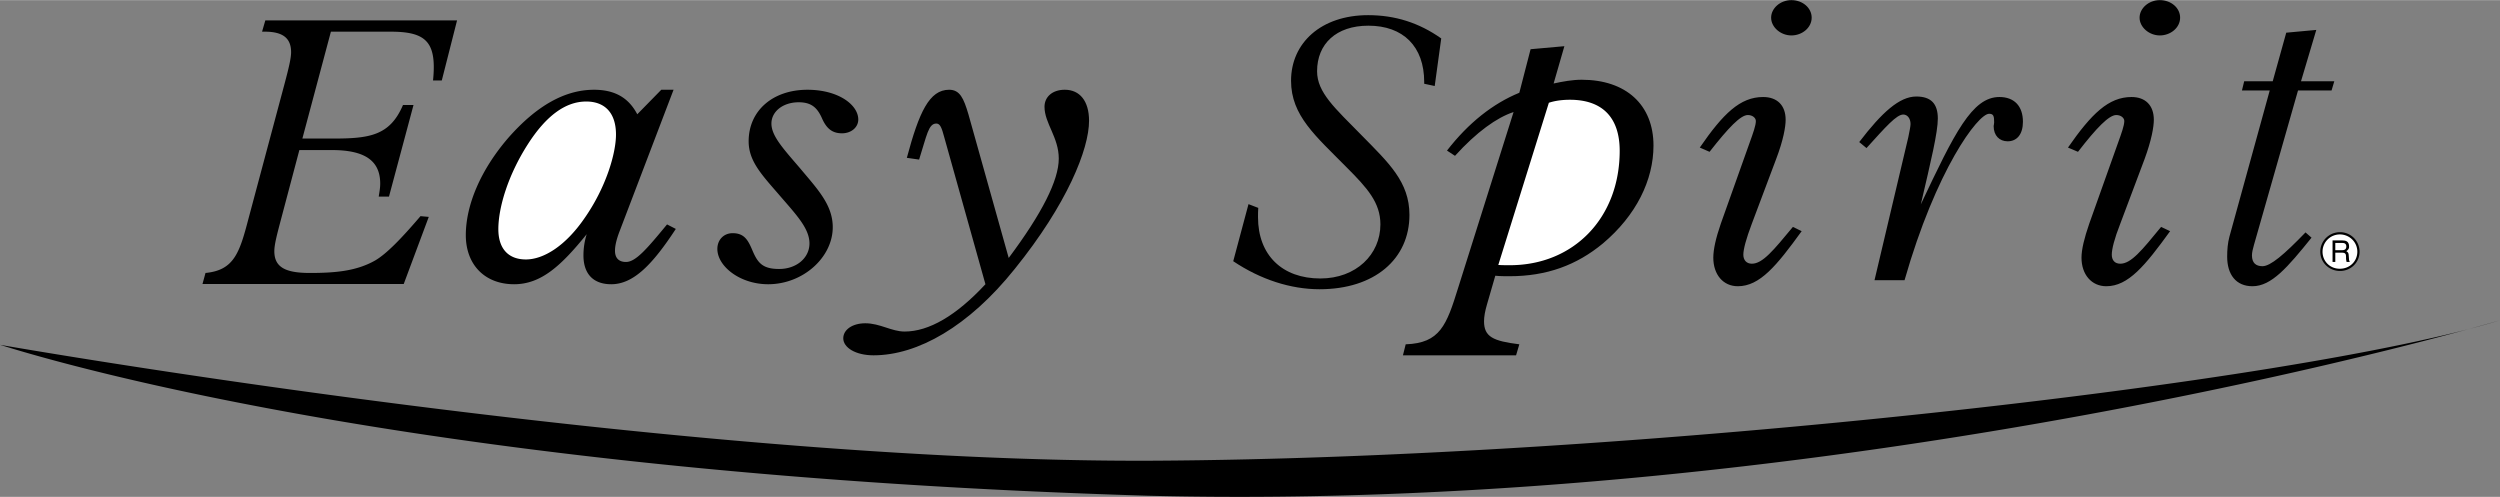 <svg xmlns="http://www.w3.org/2000/svg" width="2500" height="497" viewBox="0 0 359.568 71.442"><rect x="0" y="0" width="359.568" height="71.442" fill="#808080" stroke="none"/><path d="M339.372 36.181a2.812 2.812 0 0 0-2.808-2.809c-1.584 0-2.844 1.26-2.844 2.809 0 1.548 1.26 2.771 2.844 2.771 1.548 0 2.808-1.223 2.808-2.771zM0 49.572S96.984 66.636 166.176 66.24c69.156-.396 164.16-11.196 193.392-20.196 0 0-93.456 27.756-194.4 25.236C63.648 68.256 9.612 52.597 0 49.572zM65.736 2.916H38.16l-.468 1.62h.396c2.556 0 3.78.9 3.78 2.952 0 .9-.36 2.34-.9 4.392l-5.22 19.512c-1.296 4.968-2.088 7.452-6.192 7.848l-.432 1.584h28.944l3.6-9.648-1.188-.108c-2.736 3.204-4.86 5.4-6.516 6.372-2.664 1.512-5.652 1.8-9.396 1.8-3.528 0-5.112-.828-5.112-3.132 0-.936.36-2.304.9-4.356l2.7-10.188h4.68c4.716 0 6.948 1.512 6.948 4.824 0 .611-.108 1.188-.216 1.872h1.476l3.528-13.176H57.96c-1.872 4.393-4.788 4.824-10.044 4.824h-4.428l4.104-15.372h8.604c4.428 0 6.192 1.116 6.192 5.076 0 .612-.036 1.26-.108 1.944h1.26l2.196-8.64zM95.112 12.889l-3.456 3.527c-1.26-2.412-3.276-3.527-6.228-3.527-4.176 0-8.28 2.304-12.348 6.948-3.996 4.644-6.084 9.684-6.084 13.968 0 4.212 2.7 7.056 6.948 7.056 3.888 0 6.768-2.664 10.44-7.2a10.218 10.218 0 0 0-.468 3.06c0 2.556 1.332 4.14 3.996 4.14 3.204 0 5.94-2.844 9.288-7.956l-1.26-.648c-2.88 3.492-4.5 5.4-5.904 5.4-1.044 0-1.584-.576-1.584-1.62 0-.647.18-1.512.612-2.664l7.812-20.483h-1.764zM116.136 12.889c-5.004 0-8.46 3.023-8.46 7.416 0 2.735 1.728 4.644 4.14 7.416 2.592 3.024 4.607 5.04 4.607 7.272 0 2.088-1.872 3.672-4.355 3.672-2.34 0-3.06-.828-3.816-2.592-.647-1.548-1.188-2.556-2.88-2.556-1.26 0-2.196.936-2.196 2.268 0 2.484 3.24 5.076 7.308 5.076 5.004 0 9.288-3.852 9.288-8.208 0-3.24-2.232-5.508-4.752-8.532-2.412-2.808-4.068-4.608-4.068-6.372 0-1.728 1.656-3.06 3.924-3.06 1.8 0 2.664.756 3.348 2.304.648 1.476 1.476 2.16 2.88 2.16 1.332 0 2.34-.864 2.34-1.98 0-2.125-2.88-4.284-7.308-4.284z"/><path d="M141.732 40.86c-4.212 4.536-8.136 6.804-11.628 6.804-1.872 0-3.528-1.188-5.652-1.188-1.872 0-3.168.936-3.168 2.16 0 1.332 1.764 2.448 4.356 2.448 6.336 0 13.68-4.14 20.304-12.42 7.56-9.359 10.692-17.244 10.692-21.312 0-2.844-1.332-4.464-3.492-4.464-1.8 0-2.916 1.044-2.916 2.448 0 2.376 2.052 4.392 2.052 7.452 0 3.132-2.412 7.884-7.2 14.292l-5.796-20.664c-.684-2.304-1.224-3.527-2.772-3.527-2.844 0-4.32 3.204-6.084 9.792l1.764.252c1.116-3.492 1.332-5.185 2.484-5.185.576 0 .792.72 1.116 1.908l5.94 21.204zM207.288 5.508c-3.204-2.268-6.66-3.348-10.512-3.348-6.768 0-11.088 3.996-11.088 9.432 0 5.04 3.563 7.956 7.992 12.456 2.988 2.988 4.86 5.076 4.86 8.208 0 4.32-3.492 7.776-8.64 7.776-5.472 0-8.964-3.348-8.964-8.82 0-.432 0-.864.036-1.332l-1.404-.54-2.196 8.208c3.924 2.628 8.244 4.032 12.42 4.032 7.92 0 12.924-4.355 12.924-10.691 0-4.752-2.988-7.488-6.876-11.448-3.852-3.924-6.408-6.156-6.408-9.216 0-3.924 2.736-6.552 7.38-6.552 5.004 0 8.027 2.988 8.027 8.1v.252l1.512.324.937-6.841zM201.78 51.084h16.272l.468-1.584c-3.78-.468-5.076-1.08-5.076-3.312 0-.648.144-1.476.432-2.448l1.188-4.104c.684.072 1.368.072 2.052.072 5.328 0 9.648-1.584 13.428-4.716 4.788-4.032 7.272-9.108 7.272-14.076 0-5.868-3.96-9.468-10.332-9.468-1.332 0-2.7.252-4.032.54L225 6.624l-4.86.433-1.62 6.264c-3.78 1.548-7.309 4.32-10.404 8.316l1.152.756c3.096-3.42 6.012-5.508 8.424-6.3l-7.956 25.236c-1.692 5.472-2.628 7.992-7.56 8.172l-.396 1.583zM244.476 21.204l1.404.612c2.736-3.492 4.464-5.292 5.508-5.292.648 0 1.152.396 1.152.864 0 .647-.396 1.728-.9 3.132l-4.14 11.628c-.72 2.088-1.08 3.708-1.08 4.896 0 2.412 1.404 4.104 3.528 4.104 3.168 0 5.58-2.952 9.18-7.92l-1.26-.612c-2.808 3.384-4.356 5.292-5.904 5.292-.756 0-1.224-.504-1.224-1.296s.396-2.268 1.224-4.464l3.492-9.288c1.044-2.736 1.368-4.644 1.368-5.652 0-2.088-1.224-3.275-3.24-3.275-3.312 0-5.76 2.411-9.108 7.271zM254.736 2.521c0 1.368 1.368 2.556 2.916 2.556s2.916-1.116 2.916-2.556c0-1.404-1.296-2.521-2.916-2.521s-2.916 1.188-2.916 2.521zM267.408 20.412l1.044.864c2.772-3.06 4.32-4.824 5.292-4.824.576 0 1.044.54 1.044 1.368 0 .324-.144 1.008-.324 1.908l-4.859 20.556h4.32c4.536-15.876 10.548-23.94 12.168-23.94.648 0 .72.36.72 1.26 0 .216-.072.396-.072.504 0 1.368.828 2.196 2.016 2.196 1.332 0 2.196-1.008 2.196-2.809 0-2.268-1.26-3.563-3.384-3.563-3.924 0-6.444 5.147-11.304 15.444 1.476-6.3 2.448-10.368 2.448-12.348 0-2.124-.972-3.168-3.096-3.168-2.413 0-4.933 2.268-8.209 6.552zM297.432 21.204l1.44.612c2.7-3.492 4.464-5.292 5.508-5.292.648 0 1.152.396 1.152.864 0 .647-.396 1.728-.9 3.132l-4.14 11.628c-.72 2.088-1.116 3.708-1.116 4.896 0 2.412 1.44 4.104 3.564 4.104 3.168 0 5.58-2.952 9.18-7.92l-1.296-.612c-2.772 3.384-4.32 5.292-5.868 5.292-.792 0-1.224-.504-1.224-1.296s.36-2.268 1.224-4.464l3.492-9.288c1.008-2.736 1.332-4.644 1.332-5.652 0-2.088-1.224-3.275-3.204-3.275-3.312 0-5.76 2.411-9.144 7.271zM307.729 2.521c0 1.368 1.368 2.556 2.916 2.556 1.548 0 2.916-1.116 2.916-2.556 0-1.404-1.296-2.521-2.916-2.521-1.621 0-2.916 1.188-2.916 2.521zM328.824 4.681l-1.944 6.983h-4.104l-.324 1.332h3.996l-5.796 21.024c-.252.936-.324 1.908-.324 2.88 0 2.556 1.26 4.248 3.636 4.248 2.736 0 5.04-2.7 8.496-6.984l-.864-.756c-3.096 3.204-5.04 4.86-6.192 4.86-.936 0-1.512-.468-1.512-1.548 0-.396.108-.9.288-1.512l6.336-22.212h4.824l.396-1.332h-4.788l2.196-7.38-4.32.397z"/><path d="M84.312 14.58c2.664 0 4.284 1.62 4.284 4.752 0 2.664-1.404 7.596-4.572 12.096-2.736 3.96-5.868 5.868-8.388 5.868-2.484 0-3.96-1.512-3.96-4.356 0-3.132 1.404-7.776 4.212-12.168 2.664-4.175 5.472-6.192 8.424-6.192zM215.496 38.088l7.272-23.328c.864-.288 1.908-.432 3.024-.432 4.68 0 7.164 2.556 7.164 7.344 0 9.648-6.624 16.452-15.804 16.452-.54 0-1.08 0-1.656-.036zM339.048 36.181c0 1.403-1.116 2.448-2.483 2.448-1.404.036-2.521-1.044-2.521-2.448a2.489 2.489 0 0 1 2.484-2.484c1.404-.001 2.52 1.115 2.52 2.484z" fill="#fff"/><path d="M335.484 37.656h.396v-1.332h1.044c.648 0 .468.576.504.936l.072.396h.468c-.144-.252-.108-.324-.144-.756-.036-.54-.036-.576-.36-.792.288-.216.433-.36.396-.756-.036-.684-.504-.792-.972-.792h-1.404v3.096z"/><path d="M336.888 34.92c.252 0 .612.072.576.576-.036.396-.324.468-.576.468h-1.008V34.92h1.008z" fill="#fff"/></svg>